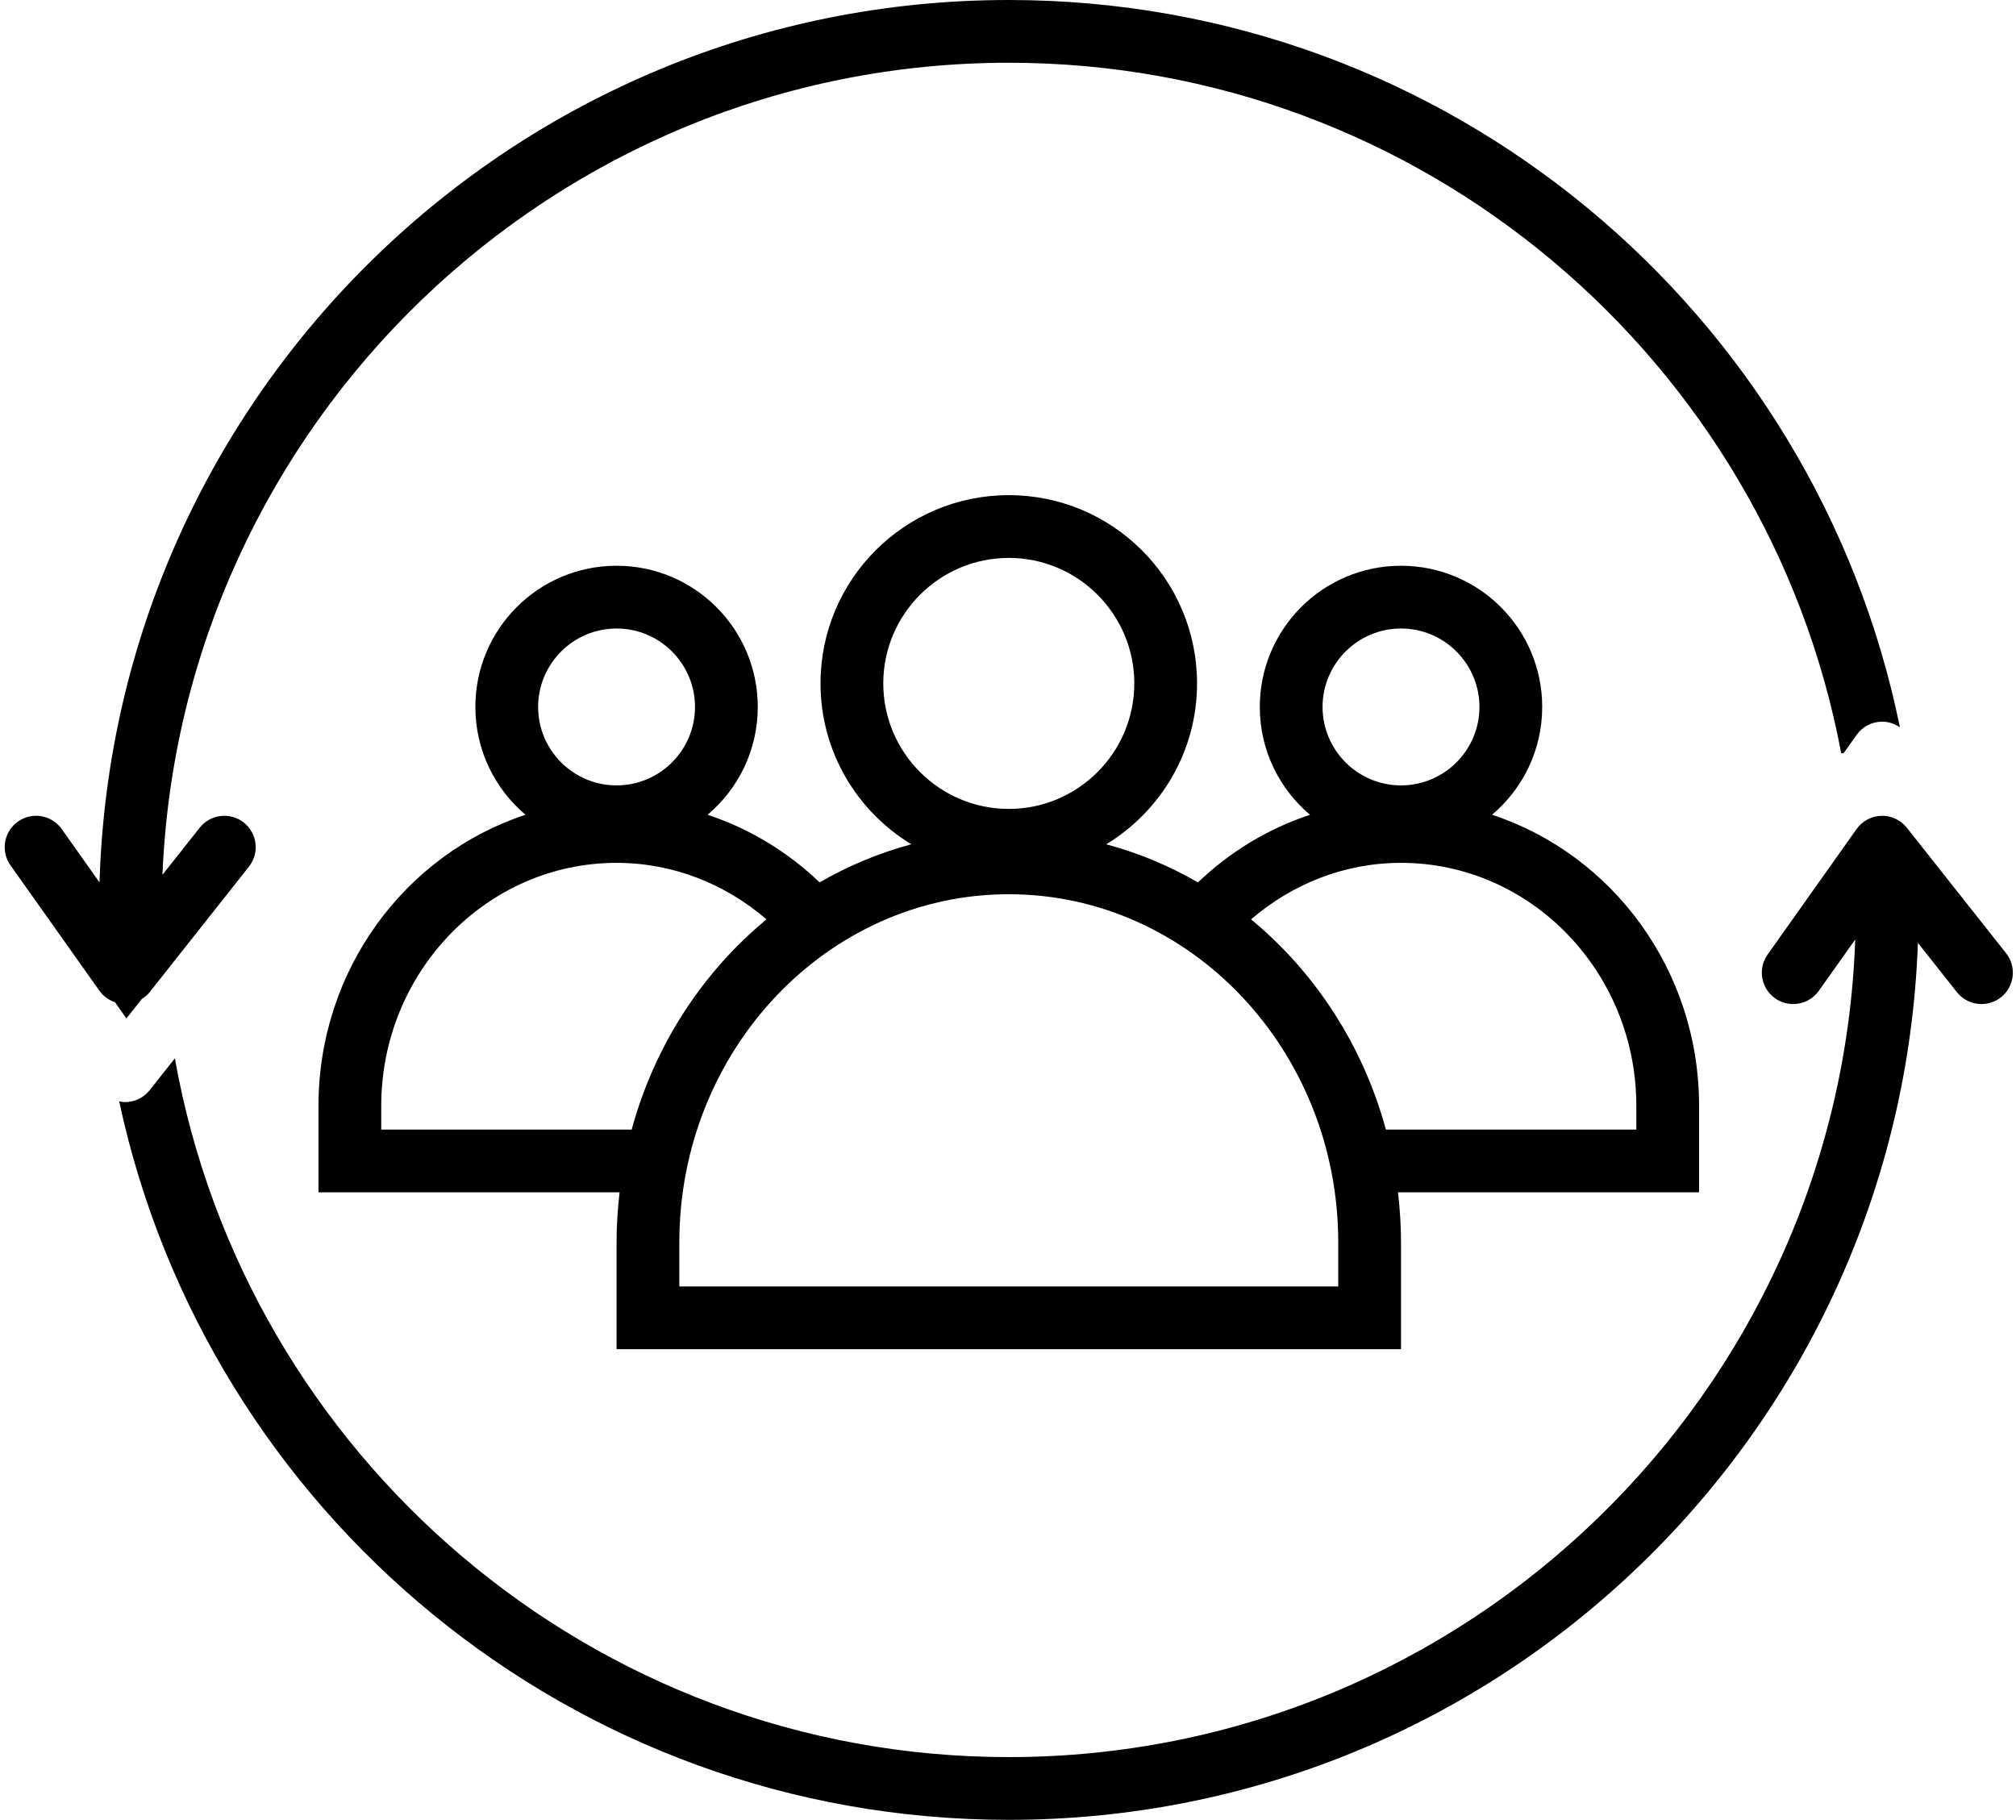 <?xml version="1.0" encoding="UTF-8"?><svg xmlns="http://www.w3.org/2000/svg" xmlns:xlink="http://www.w3.org/1999/xlink" height="116.0" preserveAspectRatio="xMidYMid meet" version="1.0" viewBox="-0.3 6.0 128.5 116.0" width="128.5" zoomAndPan="magnify"><g id="change1_1"><path d="M108,76.492c0-8.687-5.543-16.04-13.196-18.558C96.757,56.283,98,53.819,98,51.062 c0-4.971-4.029-9-9-9c-4.969,0-9,4.029-9,9c0,2.757,1.244,5.223,3.199,6.874 c-2.692,0.889-5.123,2.375-7.142,4.31c-1.822-1.053-3.782-1.878-5.846-2.43 C73.676,57.711,76,53.912,76,49.562c0-6.628-5.374-12-12-12c-6.627,0-12,5.372-12,12 c0,4.35,2.323,8.149,5.789,10.253c-2.064,0.553-4.023,1.377-5.846,2.43 c-2.02-1.935-4.45-3.42-7.142-4.31C46.756,56.285,48,53.82,48,51.062 c0-4.971-4.031-9-9-9c-4.971,0-9,4.029-9,9c0,2.756,1.243,5.221,3.195,6.872 C25.543,60.452,20,67.805,20,76.492V82h19.192C39.07,83.049,39,84.115,39,85.198V92h50 v-6.802C89,84.115,88.93,83.049,88.808,82H108V76.492z M89,46.062c2.757,0,5,2.243,5,5 s-2.243,5-5,5c-2.757,0-5-2.243-5-5S86.243,46.062,89,46.062z M64,41.562c4.411,0,8,3.589,8,8 s-3.589,8-8,8c-4.411,0-8-3.589-8-8S59.589,41.562,64,41.562z M39,46.062c2.757,0,5,2.243,5,5 s-2.243,5-5,5c-2.757,0-5-2.243-5-5S36.243,46.062,39,46.062z M24,78v-1.508 C24,67.95,30.729,61,39,61c3.639,0,6.96,1.367,9.557,3.603 C44.478,67.967,41.425,72.63,39.963,78H24z M85,88H43v-2.802C43,72.958,52.42,63,64,63 c11.579,0,21,9.958,21,22.198V88z M104,78H88.037c-1.462-5.37-4.515-10.033-8.594-13.397 C82.04,62.367,85.361,61,89,61c8.271,0,15,6.95,15,15.492V78z" fill="inherit"/></g><g id="change1_2"><path d="M127.568,66.759l-6.328-8c-0.391-0.493-0.994-0.778-1.621-0.758 c-0.63,0.017-1.215,0.328-1.579,0.842l-5.672,8 c-0.639,0.901-0.426,2.15,0.475,2.789C113.194,69.881,113.599,70,113.998,70 c0.627,0,1.243-0.293,1.634-0.843l2.32-3.273C116.954,94.789,93.143,118,64,118 c-26.547,0-48.665-19.262-53.153-44.54l-1.607,2.031 C8.861,75.971,8.282,76.25,7.672,76.25c-0.018,0-0.035,0-0.053-0.001 c-0.11-0.003-0.216-0.026-0.322-0.046C12.902,102.375,36.155,122,64,122 c31.331,0,56.84-24.84,57.947-55.9l2.485,3.141 c0.686,0.866,1.941,1.013,2.81,0.327 C128.107,68.884,128.254,67.626,127.568,66.759z" fill="inherit"/></g><g id="change1_3"><path d="M7.759,70.915l0.98-1.238c0.187-0.119,0.361-0.258,0.501-0.436 l6.328-8c0.686-0.867,0.538-2.125-0.328-2.81 c-0.866-0.685-2.124-0.538-2.809,0.327l-2.375,3.002C11.236,33.021,34.975,10,64,10 c26.363,0,48.36,18.995,53.059,44.014h0.151l0.83-1.171 c0.364-0.514,0.949-0.825,1.579-0.842c0.426-0.014,0.837,0.123,1.182,0.361 C115.409,25.911,92.045,6,64,6C32.556,6,6.974,31.026,6.044,62.246l-2.413-3.403 c-0.639-0.901-1.887-1.114-2.788-0.475c-0.901,0.639-1.114,1.888-0.475,2.789 l5.672,8C6.286,69.503,6.635,69.746,7.026,69.881L7.759,70.915z" fill="inherit"/></g></svg>